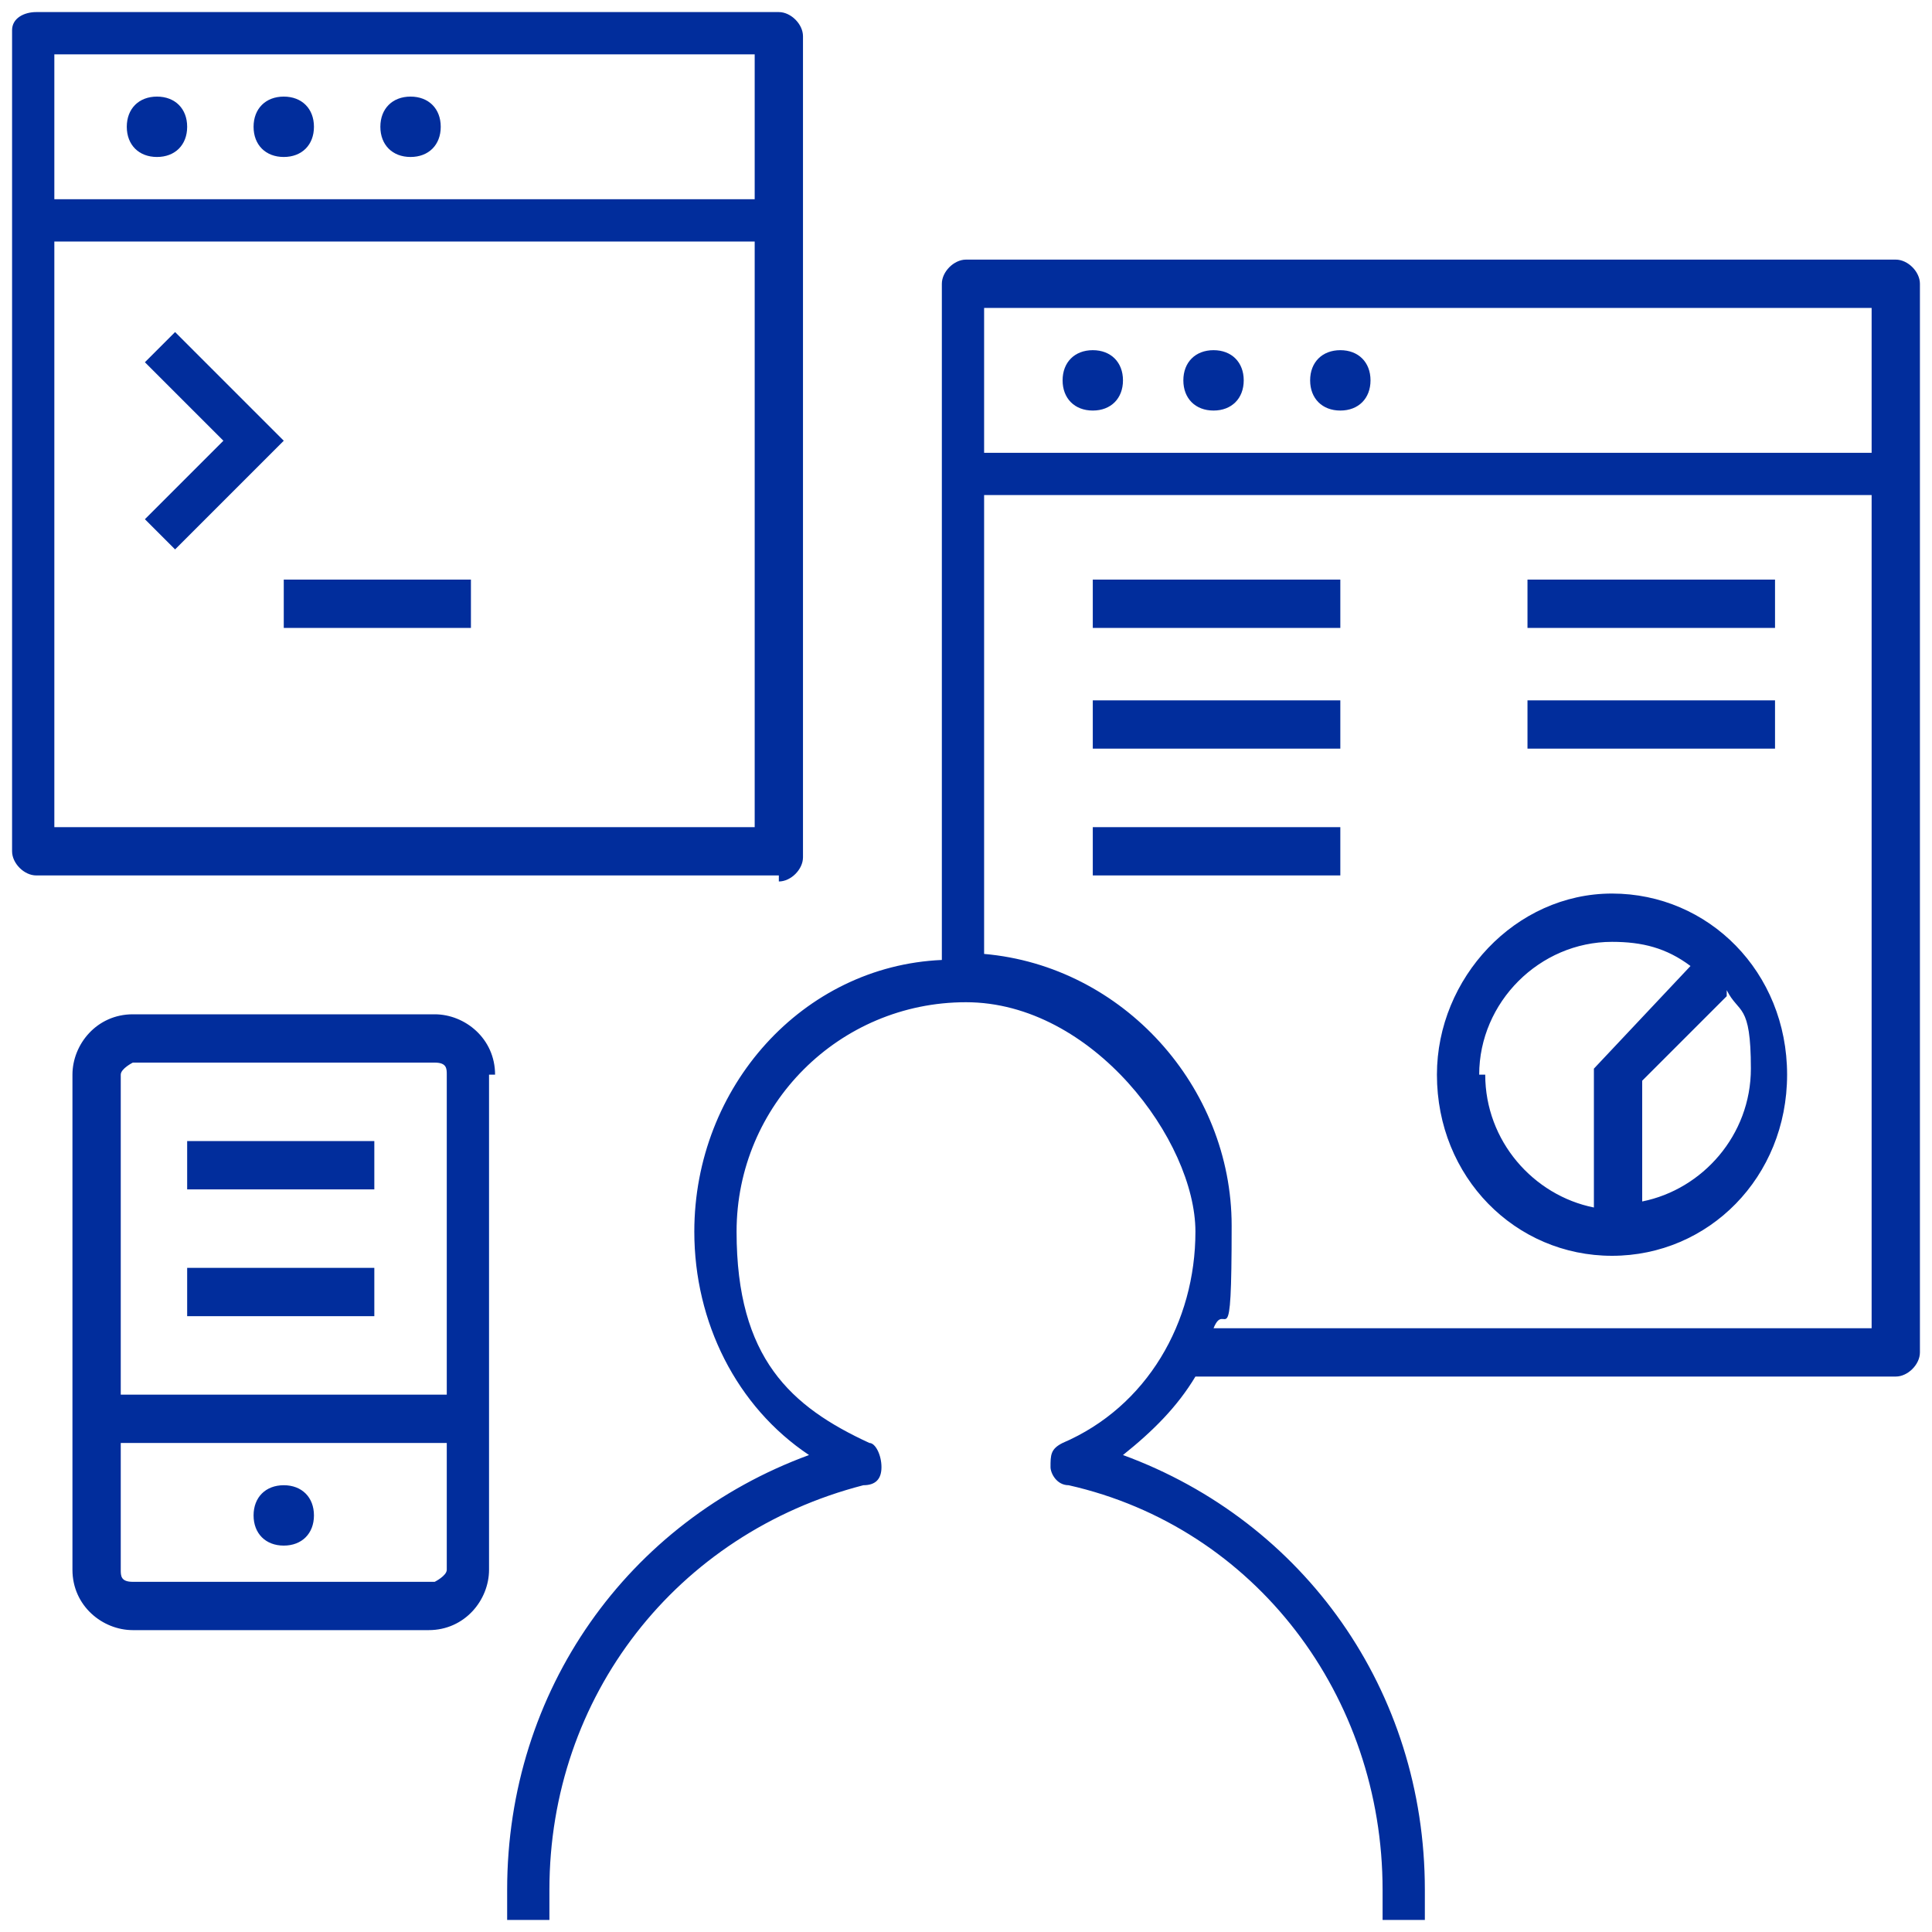 <?xml version="1.0" encoding="UTF-8"?>
<svg xmlns="http://www.w3.org/2000/svg" version="1.1" viewBox="0 0 32 32">
  <defs>
    <style>
      .cls-1 {
        fill: #012d9c;
        fill-rule: evenodd;
      }
    </style>
  </defs>
  <!-- Generator: Adobe Illustrator 28.7.4, SVG Export Plug-In . SVG Version: 1.2.0 Build 166)  -->
  <g>
    <g id="Layer_1">
      <g id="Layer_1-2" data-name="Layer_1">
        <g id="Layer_1-2">
          <path class="cls-1" d="M2.9,9.1l-.5-.5,1.3-1.3-1.3-1.3.5-.5,1.8,1.8-1.8,1.8h0ZM2.6,1.6c-.3,0-.5.2-.5.5s.2.5.5.5.5-.2.5-.5-.2-.5-.5-.5ZM5.2,2.1c0,.3-.2.5-.5.5s-.5-.2-.5-.5.2-.5.5-.5.5.2.5.5ZM7.3,2.1c0,.3-.2.5-.5.5s-.5-.2-.5-.5.2-.5.5-.5.5.2.5.5ZM18.6,6.3c0,.3-.2.5-.5.5s-.5-.2-.5-.5.2-.5.5-.5.5.2.5.5ZM20.6,6.3c0,.3-.2.5-.5.5s-.5-.2-.5-.5.2-.5.5-.5.5.2.5.5ZM22.7,6.3c0,.3-.2.5-.5.5s-.5-.2-.5-.5.2-.5.5-.5.5.2.5.5ZM5.2,25.1c0,.3-.2.5-.5.5s-.5-.2-.5-.5.2-.5.5-.5.5.2.5.5h0ZM12.9,14.5H.6c-.2,0-.4-.2-.4-.4V.5c0-.2.2-.3.4-.3h12.3c.2,0,.4.2.4.4v13.6c0,.2-.2.4-.4.4h0ZM12.5,4H.9v9.7h11.6V4h0ZM12.5.9H.9v2.4h11.6V.9ZM31.8,4.7v17.7c0,.2-.2.4-.4.4h-11.6c-.3.5-.7.9-1.2,1.3,3,1.1,5,3.9,5,7.2v.5h-.7v-.5c0-3.2-2.1-6-5.2-6.7-.2,0-.3-.2-.3-.3,0-.2,0-.3.2-.4,1.4-.6,2.2-2,2.2-3.5s-1.7-3.8-3.8-3.8-3.8,1.7-3.8,3.8.9,2.9,2.2,3.5c.1,0,.2.2.2.4s-.1.3-.3.3c-3.1.8-5.2,3.5-5.2,6.7v.5h-.7v-.5c0-3.3,2-6.1,5-7.2-1.2-.8-1.9-2.2-1.9-3.7,0-2.4,1.8-4.4,4.1-4.5V4.7c0-.2.2-.4.4-.4h15.4c.2,0,.4.2.4.4h0ZM31,8.2h-14.7v7.6c2.3.2,4.1,2.2,4.1,4.5s-.1,1.2-.3,1.7h10.9v-13.9h0ZM31,5.1h-14.7v2.4h14.7v-2.4h0ZM22.2,11.6h-4.1v.8h4.1v-.8ZM23.8,17.8c0-1.6,1.3-3,2.9-3s2.9,1.3,2.9,3-1.3,3-2.9,3-2.9-1.3-2.9-3ZM28.6,16.5l-1.4,1.4v2c1-.2,1.8-1.1,1.8-2.2s-.2-.9-.4-1.3h0ZM24.6,17.8c0,1.1.8,2,1.8,2.2v-2.3l1.6-1.7c-.4-.3-.8-.4-1.3-.4-1.2,0-2.2,1-2.2,2.2h.1ZM7.8,9.6h-3.1v.8h3.1v-.8ZM3.1,21.8h3.1v-.8h-3.1v.8h0ZM3.1,19.7h3.1v-.8h-3.1v.8h0ZM22.2,13.7h-4.1v.8h4.1v-.8ZM29.4,11.6h-4.1v.8h4.1v-.8ZM29.4,9.6h-4.1v.8h4.1v-.8ZM22.2,9.6h-4.1v.8h4.1v-.8ZM8.1,17.8v8.2c0,.5-.4,1-1,1H2.2c-.5,0-1-.4-1-1v-8.2c0-.5.4-1,1-1h5c.5,0,1,.4,1,1h0ZM7.4,23.9H2v2.1c0,.1,0,.2.2.2h5c0,0,.2-.1.2-.2v-2.1h0ZM7.4,17.8c0-.1,0-.2-.2-.2H2.2c0,0-.2.1-.2.2v5.3h5.4v-5.3h0Z"/>
        </g>
      </g>
    </g>
  </g>
</svg>